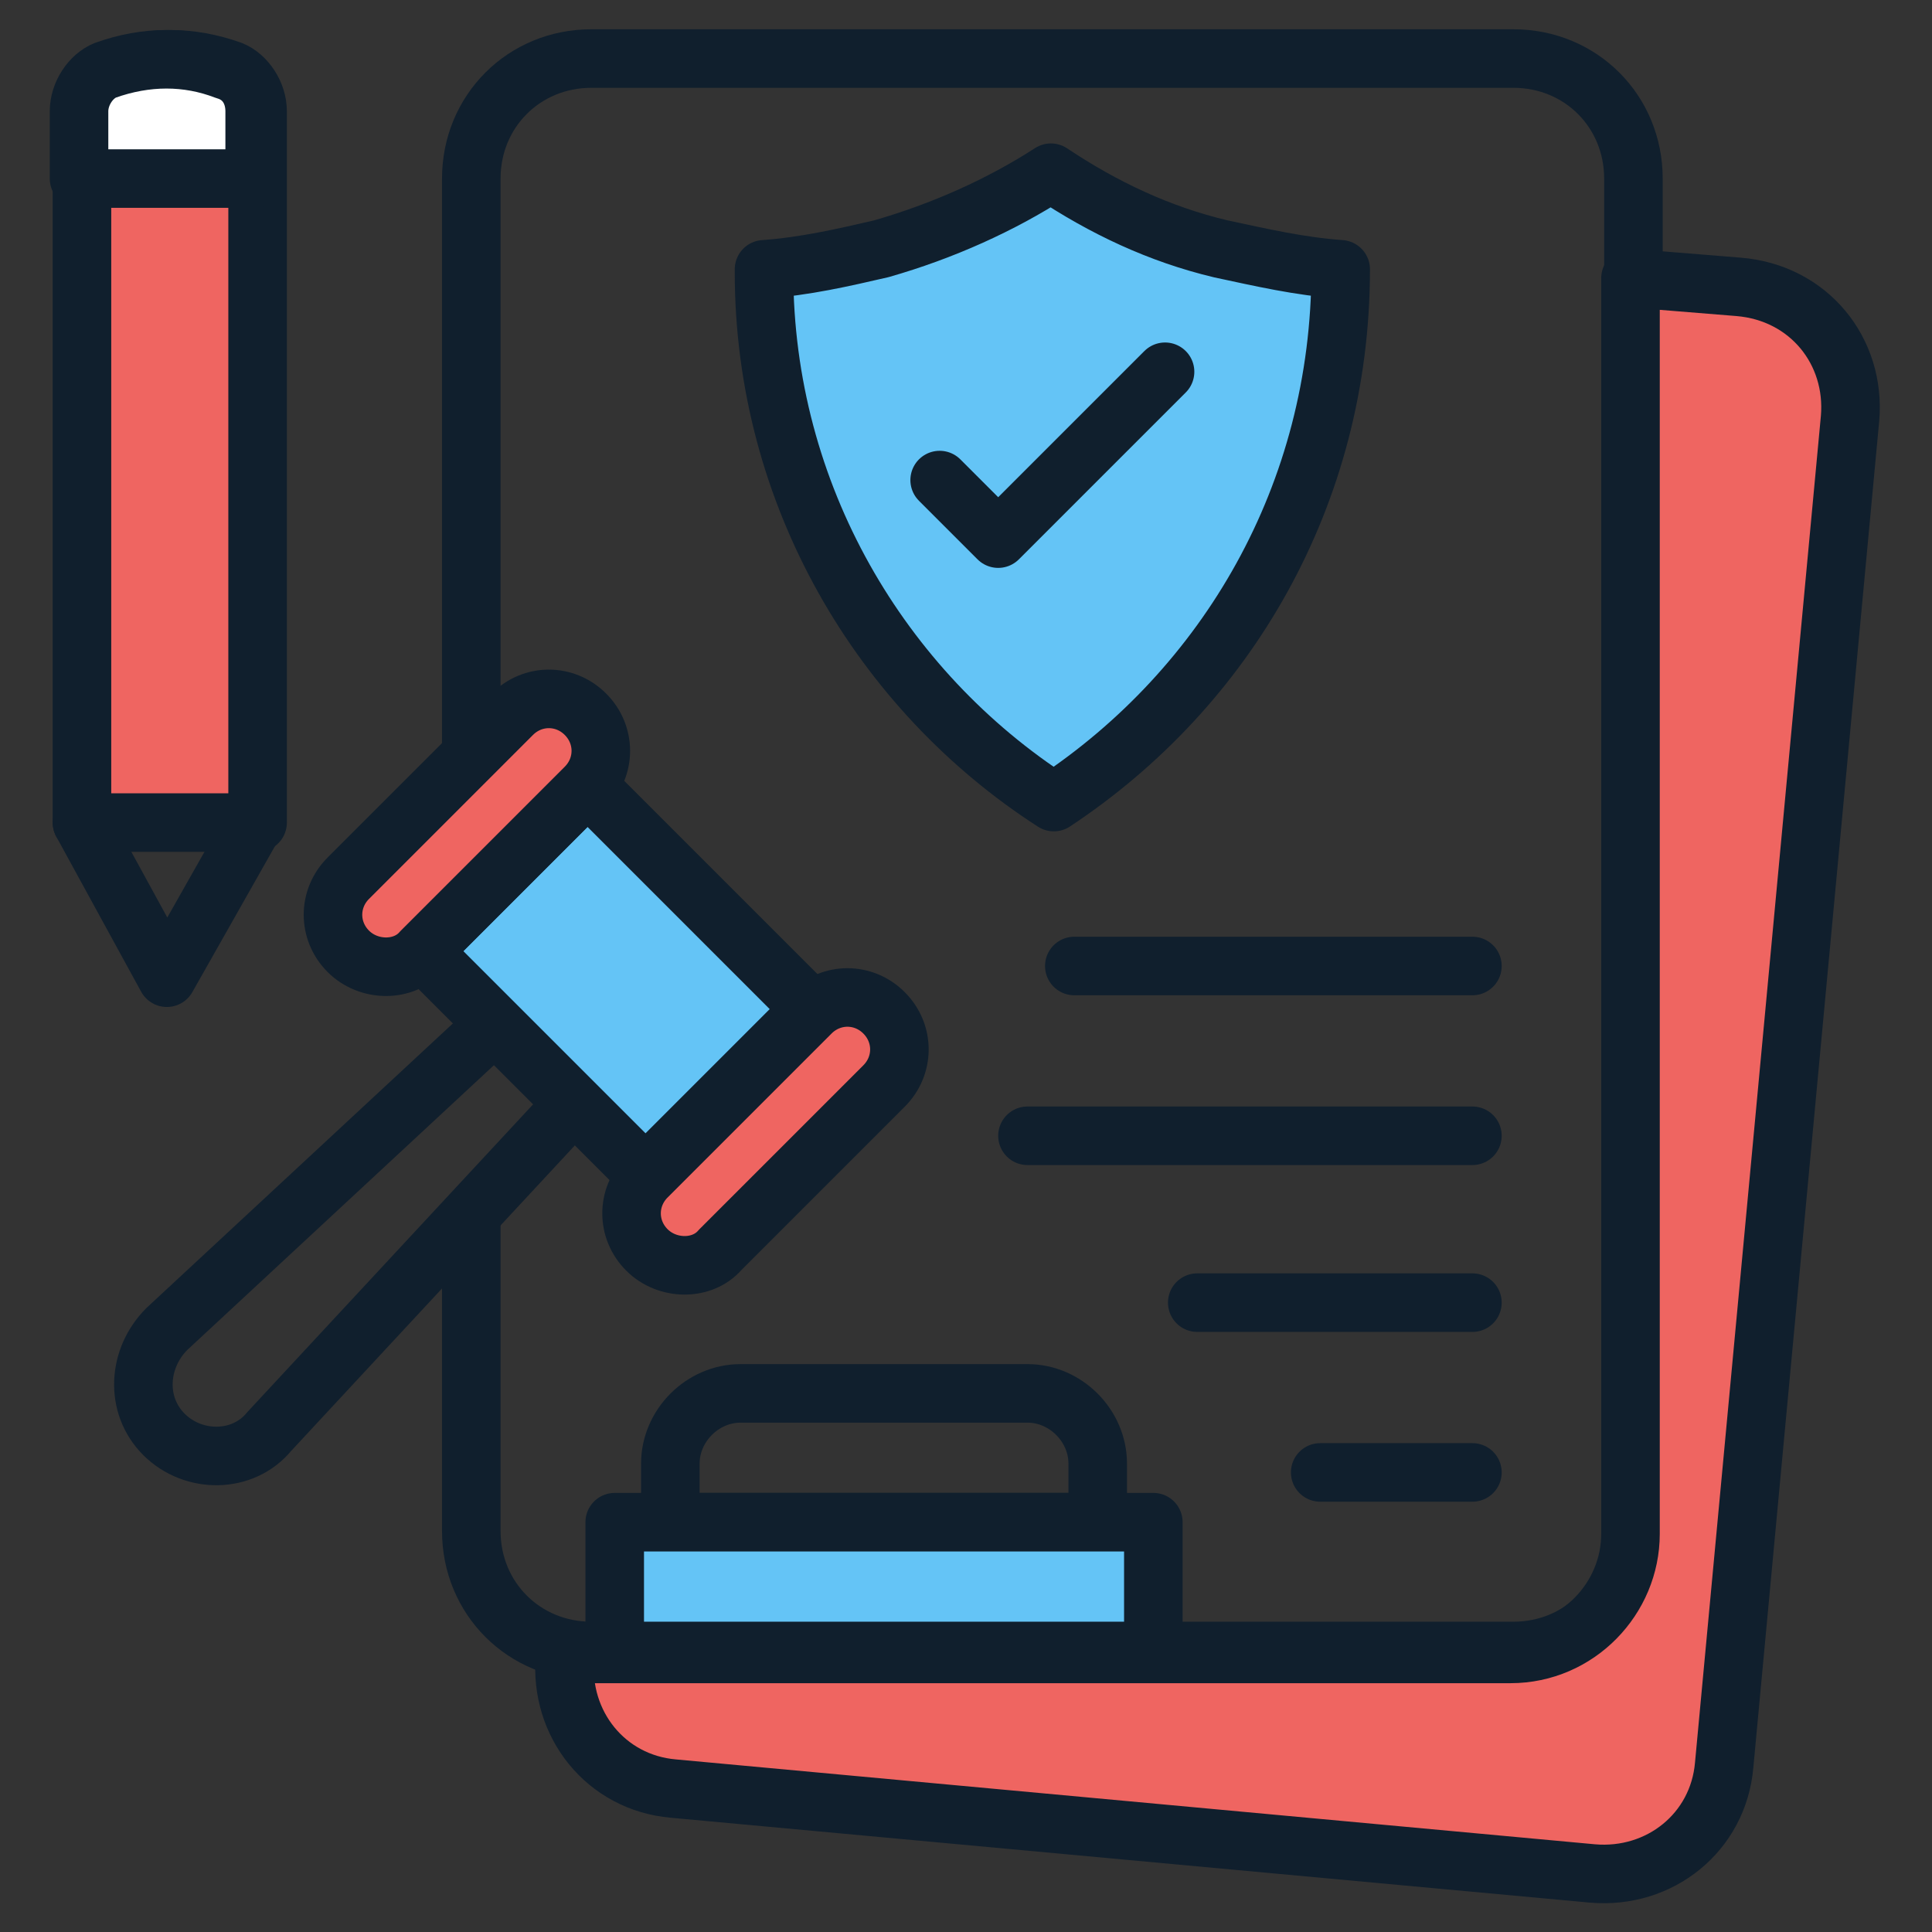 <svg id="Layer_1" enable-background="new 0 0 66 66" height="512" viewBox="0 0 66 66" width="512" xmlns="http://www.w3.org/2000/svg"><rect x="0" y="0" width="66" height="66" fill="#333333" stroke="none"/><g><path d="m16.1 41.6v10.7c0 2.3 1.8 4.1 4.1 4.1h31.5c2.3 0 4.1-1.8 4.1-4.1v-46.2c0-2.3-1.8-4.1-4.1-4.1h-31.5c-2.3 0-4.1 1.8-4.1 4.1v19.5" style="fill:none;stroke:#101f2d;stroke-width:2;stroke-linecap:round;stroke-linejoin:round;stroke-miterlimit:10"/><path d="m63.2 14.3-4.3 46c-.2 2.3-2.2 3.9-4.5 3.7l-31.4-2.9c-2.3-.2-3.9-2.2-3.7-4.5v-.2c.2 0 .5.1.8.1h31.5c2.3 0 4.1-1.9 4.1-4.1v-42.9l3.7.3c2.4.2 4 2.2 3.8 4.5z" style="fill:#ef6561;stroke:#101f2d;stroke-width:2;stroke-linecap:round;stroke-linejoin:round;stroke-miterlimit:10"/><g><g><g><path d="m45.8 9.2c0 7.7-3.9 14.3-9.8 18.2-5.9-3.8-9.9-10.5-9.9-18.1v-.1c1.4-.1 2.7-.4 4-.7 2.1-.6 4.1-1.5 5.8-2.6 1.8 1.2 3.7 2.1 5.8 2.6 1.4.3 2.7.6 4.1.7z" style="fill:#64c4f6;stroke:#101f2d;stroke-width:2;stroke-linecap:round;stroke-linejoin:round;stroke-miterlimit:10"/></g></g><path d="m32.1 16.4 2 2 5.7-5.7" style="fill:none;stroke:#101f2d;stroke-width:2;stroke-linecap:round;stroke-linejoin:round;stroke-miterlimit:10"/></g><g stroke="#101f2d" stroke-linecap="round" stroke-linejoin="round" stroke-miterlimit="10" stroke-width="2"><g><path d="m22.8 52h14.7v-2c0-1.3-1.1-2.4-2.4-2.4h-9.8c-1.3 0-2.4 1.1-2.4 2.4v2z" fill="none"/><path d="m21 52h18.4v4.4h-18.4z" fill="#64c4f6"/><g><path d="m17.1 28.1h8v10.8h-8z" fill="#64c4f6" transform="matrix(.707 -.707 .707 .707 -17.54 24.716)"/><path d="m22.1 42.7c-.7-.7-.7-1.8 0-2.5l5.6-5.6c.7-.7 1.8-.7 2.5 0 .7.7.7 1.8 0 2.5l-5.6 5.6c-.6.7-1.8.7-2.5 0z" fill="#ef6561"/><path d="m11.9 32.5c-.7-.7-.7-1.8 0-2.5l5.6-5.6c.7-.7 1.8-.7 2.5 0 .7.7.7 1.8 0 2.5l-5.6 5.6c-.6.7-1.8.7-2.5 0z" fill="#ef6561"/><path d="m5.7 45.4c-1 1-1.1 2.6-.1 3.6 1 1 2.7 1 3.6-.1l10.4-11.2-2.7-2.7z" fill="none"/></g></g><g><path d="m8.7 28.1-3 5.3-2.9-5.3" fill="none"/><path d="m2.8 28.1h6v-24.3c0-.6-.4-1.2-.9-1.4-1.4-.5-2.8-.5-4.1 0-.7.2-1 .8-1 1.4z" fill="#ef6561"/><path d="m8.7 3.8v2.3h-6v-2.3c0-.6.4-1.2.9-1.4 1.4-.5 2.8-.5 4.1 0 .7.2 1 .8 1 1.4z" fill="#fff"/></g><g fill="none"><path d="m36.7 33h13.6"/><path d="m35.1 38.8h15.2"/><path d="m40.9 44.5h9.4"/><path d="m45.1 50.3h5.2"/></g></g></g></svg>
